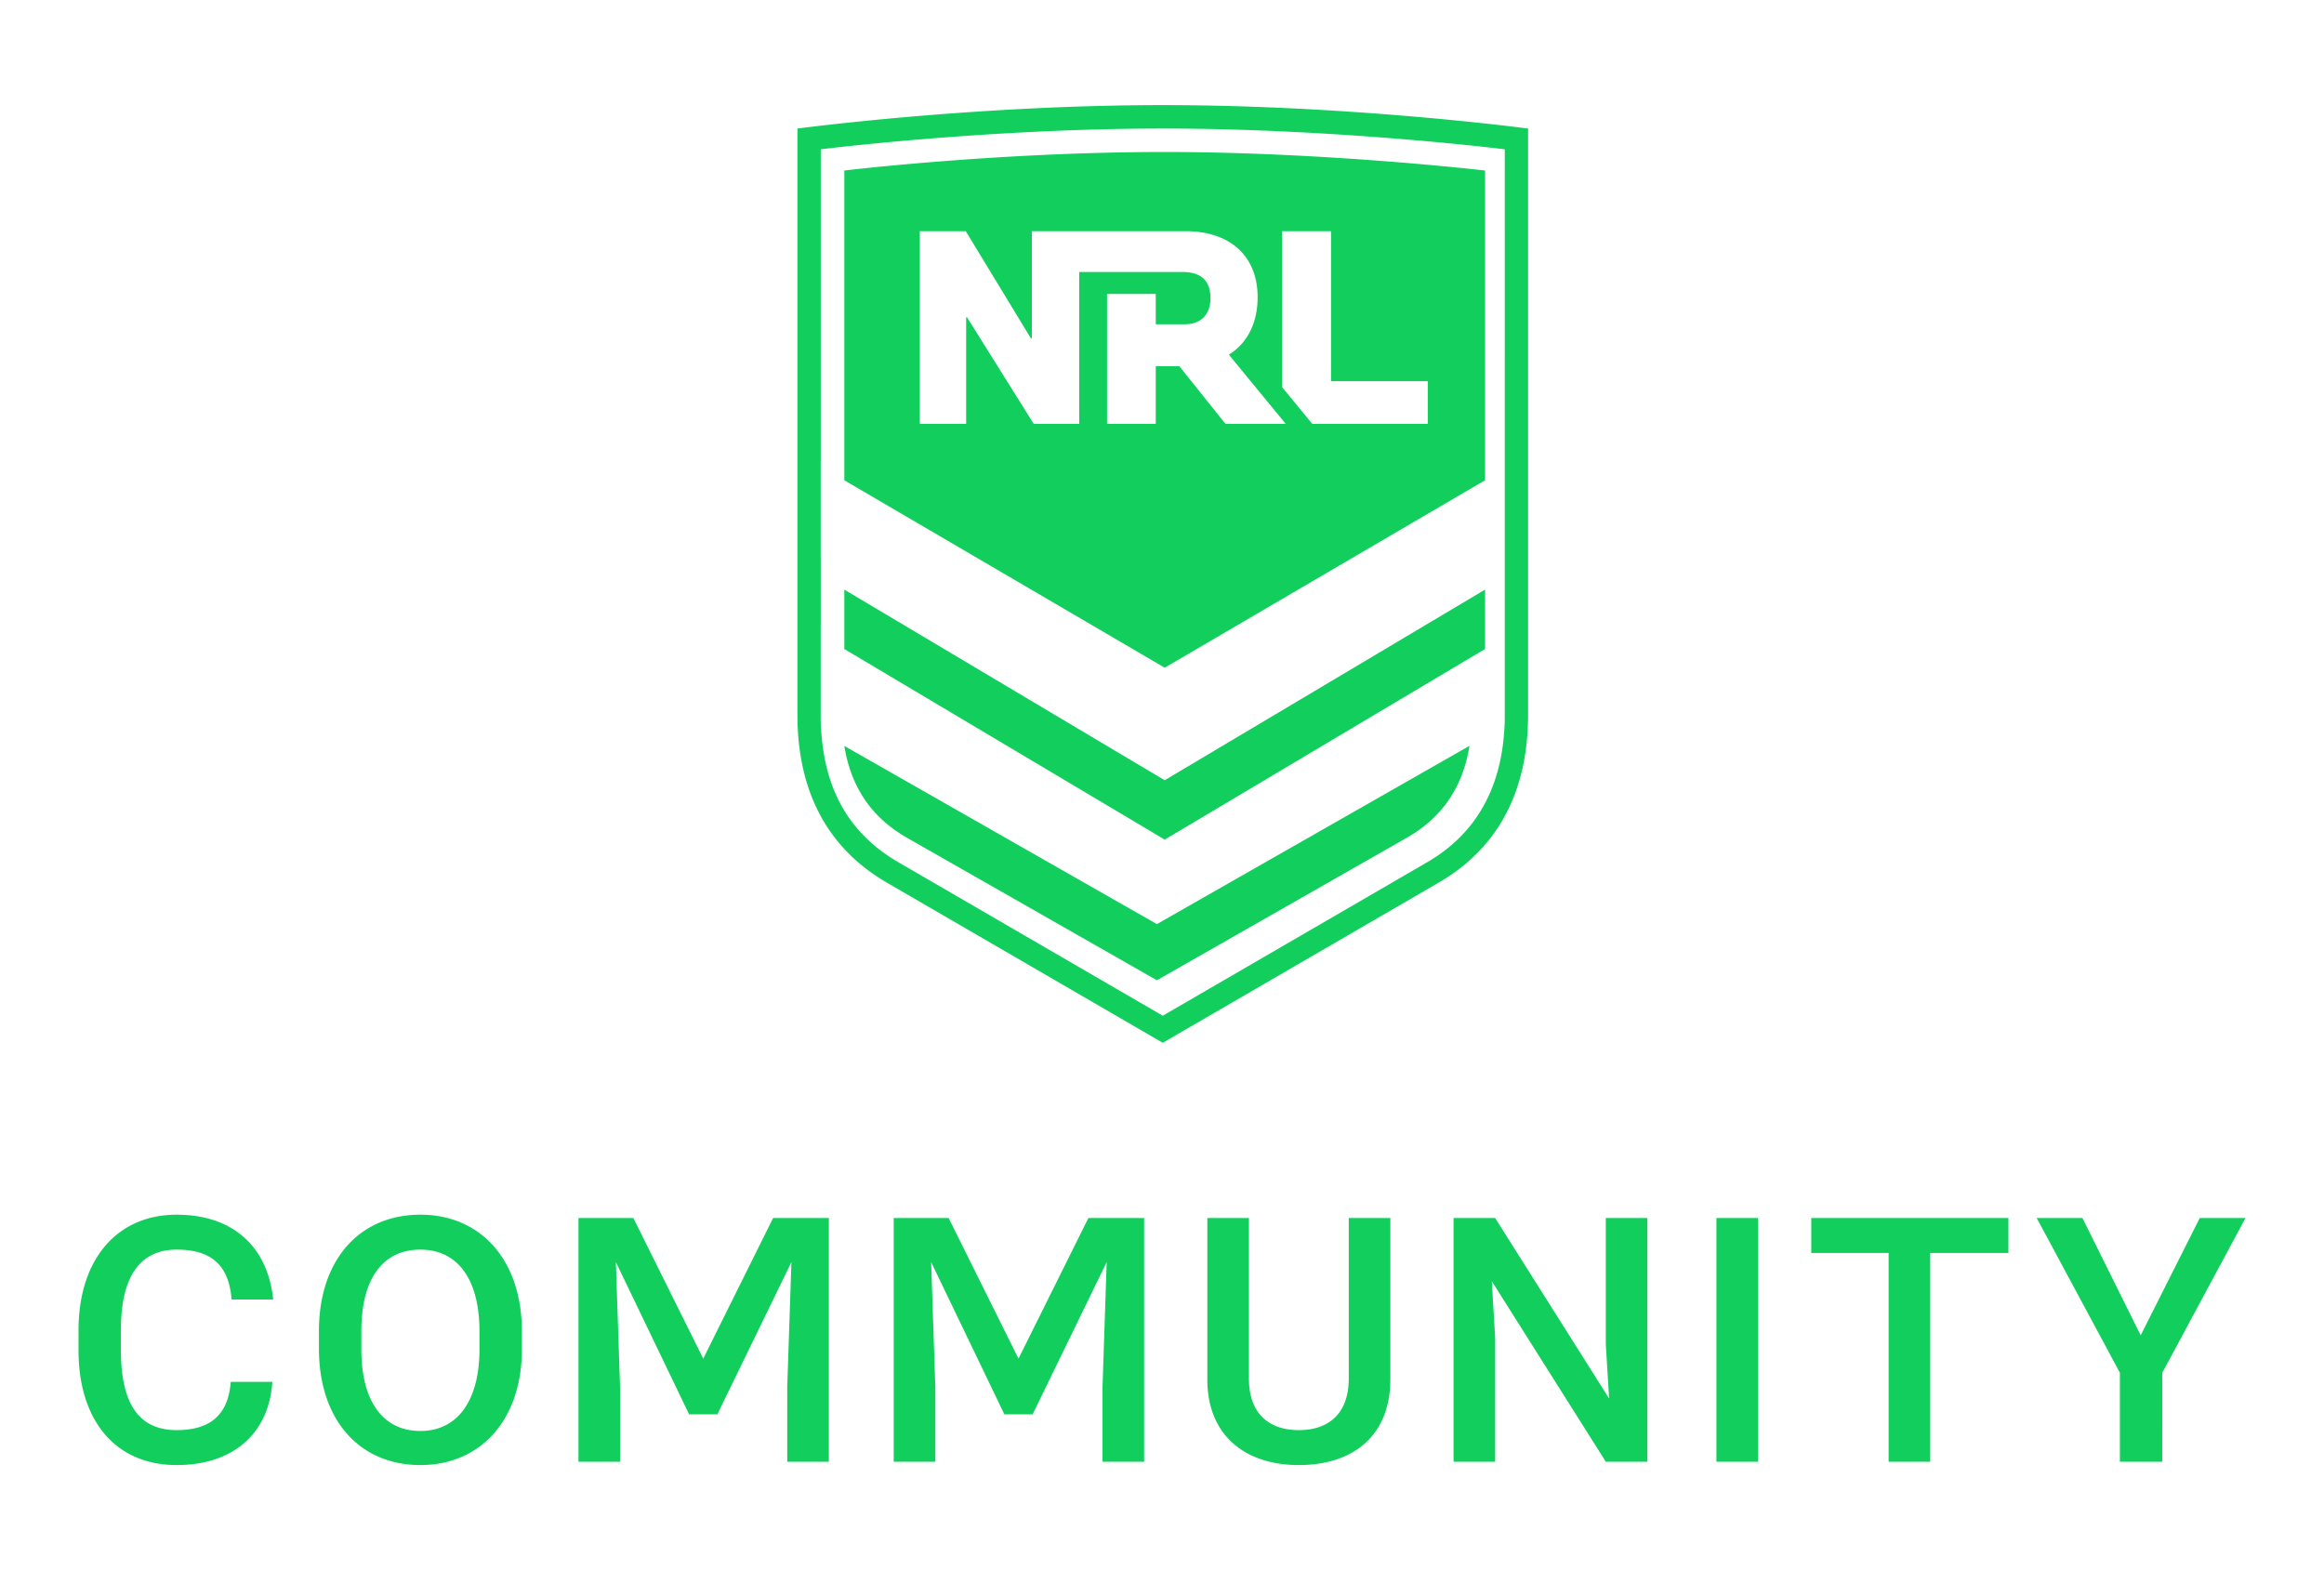 <svg clip-rule="evenodd" fill-rule="evenodd" stroke-linejoin="round" stroke-miterlimit="1.414" viewBox="0 0 148 100" xmlns="http://www.w3.org/2000/svg"><path d="m88.542 87.849c0 3.602-2.384 5.457-5.828 5.457-3.442 0-5.827-1.907-5.827-5.457v-10.277h2.649v10.224c0 2.225 1.271 3.284 3.178 3.284s3.179-1.059 3.179-3.284v-10.224h2.649zm-61.769 5.457c-3.868 0-6.463-2.861-6.463-7.417v-1.112c0-4.556 2.595-7.417 6.463-7.417 3.814 0 6.462 2.861 6.462 7.417v1.165c0 4.503-2.648 7.364-6.462 7.364zm-9.377-10.543h-2.648c-.159-2.066-1.166-3.178-3.497-3.178-2.278 0-3.549 1.642-3.549 5.085v1.325c0 3.443 1.165 5.085 3.549 5.085 2.119 0 3.285-.953 3.443-3.072h2.65c-.212 3.284-2.491 5.298-6.093 5.298-3.92 0-6.251-2.861-6.251-7.311v-1.272c0-4.502 2.436-7.363 6.251-7.363 3.708 0 5.827 2.172 6.145 5.403zm42.169 10.331h-2.65v-15.522h3.497l4.45 8.953 4.45-8.953h3.549v15.522h-2.649v-4.768l.265-7.946-4.715 9.694h-1.801l-4.662-9.694.266 7.946zm-20.078 0h-2.649v-15.522h3.497l4.45 8.953 4.45-8.953h3.549v15.522h-2.65v-4.768l.266-7.946-4.716 9.694h-1.8l-4.662-9.694.265 7.946zm98.216 0h-2.702v-5.669l-5.297-9.853h2.913l3.709 7.47 3.761-7.47h2.913l-5.297 9.853zm-9.801-13.297h-4.979v13.297h-2.649v-13.297h-4.927v-2.225h12.555zm-32.685 13.297h-2.649v-15.522h2.649l7.257 11.496-.211-3.444v-8.052h2.648v15.522h-2.648l-7.258-11.496.212 3.602zm16.74 0h-2.649v-15.522h2.649zm-85.184-13.509c-2.437 0-3.761 1.907-3.761 5.192v1.165c0 3.231 1.324 5.192 3.761 5.192 2.384 0 3.761-1.961 3.761-5.192v-1.165c0-3.285-1.377-5.192-3.761-5.192zm47.276-72.891c-12.115 0-23.266 1.493-23.266 1.493v37.327c0 4.968 1.975 8.539 5.692 10.696l17.574 10.202 17.573-10.202c3.718-2.157 5.692-5.729 5.692-10.696v-37.327s-11.15-1.493-23.265-1.493zm21.78 38.82-.001.126v.124c0 .357-.016.541-.039.876-.268 3.76-1.917 6.54-4.908 8.277l-16.832 9.771-16.831-9.771c-3.033-1.759-4.645-4.467-4.91-8.255l-.005-.003c-.023-.347-.038-.53-.038-.895v-5.889l.003.002v-4.289a9.911 9.911 0 0 1 -.003-.256v-5.888l.003.002v-19.937s10.56-1.322 21.781-1.322c11.22 0 21.78 1.322 21.78 1.322zm-42.06 1.99c.426 2.643 1.746 4.571 4.004 5.859l15.902 9.068 15.902-9.069c2.258-1.288 3.579-3.216 4.004-5.861l-19.906 11.353zm0-9.953v3.783l20.404 12.139 20.403-12.142v-3.783l-20.403 12.143zm0-26.691v19.727l20.404 11.938 20.403-11.941v-19.724s-10.119-1.18-20.403-1.18c-10.617 0-20.404 1.18-20.404 1.18zm7.735 3.864h-2.925v12.272h2.948v-6.792h.055l4.25 6.792h2.899v-9.675h6.552c1.214 0 1.803.549 1.803 1.678 0 1.035-.61 1.653-1.631 1.653h-1.852v-1.934h-3.102v8.278h3.102v-3.671h1.503l2.938 3.671h3.836l-3.622-4.409c1.187-.733 1.832-2.032 1.832-3.662 0-2.619-1.759-4.201-4.587-4.201h-9.79v6.816h-.066zm23.26 0h-3.127v9.917l1.934 2.355h7.355v-2.722h-6.162z" fill="#12cf5d"/></svg>